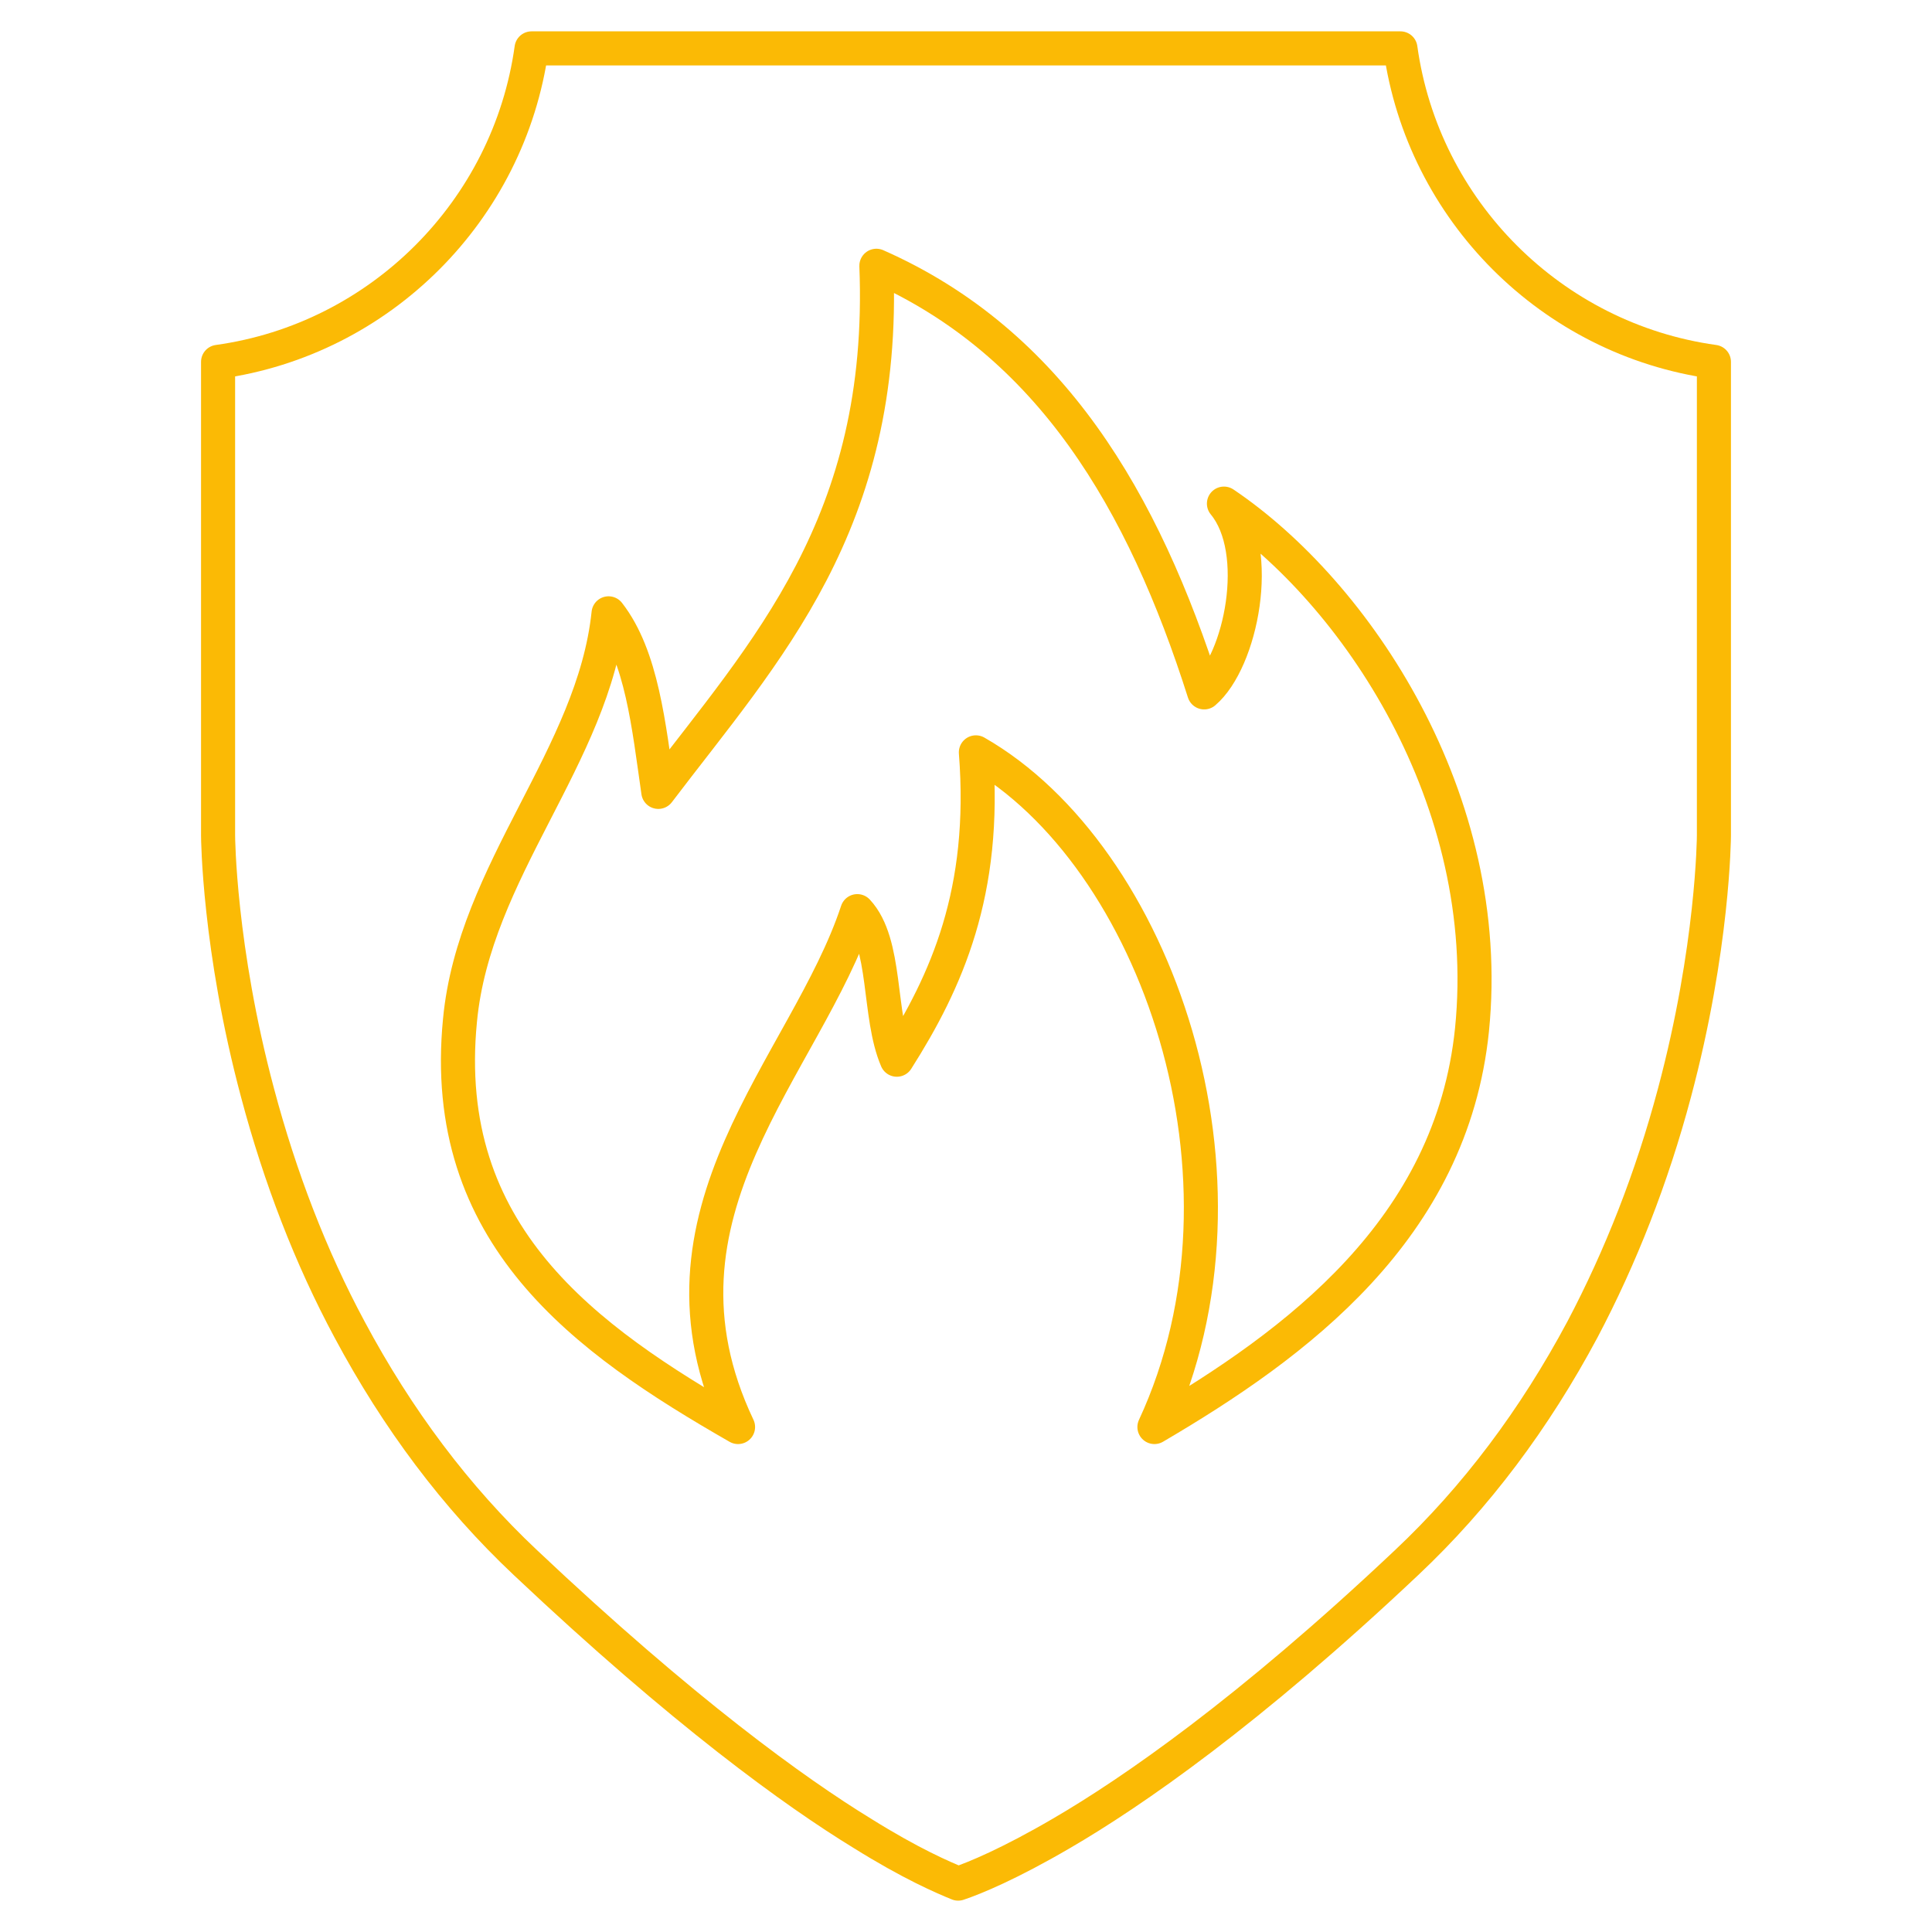 <svg xmlns="http://www.w3.org/2000/svg" xmlns:xlink="http://www.w3.org/1999/xlink" id="button-brandklasse" x="0px" y="0px" viewBox="0 0 283.5 283.5" style="enable-background:new 0 0 283.5 283.5;" xml:space="preserve"><style type="text/css">    .st15{fill:none;stroke:#FBBA05;stroke-width:5;stroke-linecap:round;stroke-linejoin:round;stroke-miterlimit:3;}</style>                                <path class="st15" d="M216,151.1c-3,29.3-25.8,46.1-46.6,58.3c16.9-36.4,0.2-83.9-26.2-99c1.6,20.5-4.3,33.6-11.6,45.1 c-2.8-6.5-1.4-17.1-5.8-21.8c-7.5,22.7-32.4,44.3-17.5,75.7c-22.5-12.9-43.9-28.2-40.8-59.7C69.6,127.7,87.1,111,89.3,90 c4.9,6.3,5.9,16.5,7.3,26.2c15.7-20.7,33.5-39.3,32-77.2c25.6,11.3,39.2,34.6,48.1,62.6c5.4-4.6,8.7-20.7,2.9-27.7 C198.9,86.9,219.4,117.3,216,151.1z" style="stroke-dashoffset: 0; stroke-dasharray: none;"></path>                                <path class="st15" d="M32,53.1l0,69.5c0,0.2,0.1,16.5,5.8,37.8c3.3,12.4,7.8,24.1,13.5,34.7c7,13.1,15.6,24.6,25.8,34.2 c23.2,21.9,39.6,33.7,49.4,39.7c7.2,4.5,11.9,6.5,14.1,7.4c2.4-0.8,7.5-2.9,15.2-7.4c10.3-6,27.4-17.8,50.6-39.7 c10.2-9.6,18.8-21.1,25.8-34.2c5.6-10.6,10.2-22.3,13.5-34.7c5.7-21.3,5.8-37.6,5.8-37.8l0-69.5c-23.8-3.3-42.7-22.2-46-46H78 C74.7,30.9,55.8,49.8,32,53.1z" style="stroke-dashoffset: 0; stroke-dasharray: none;"></path></svg>